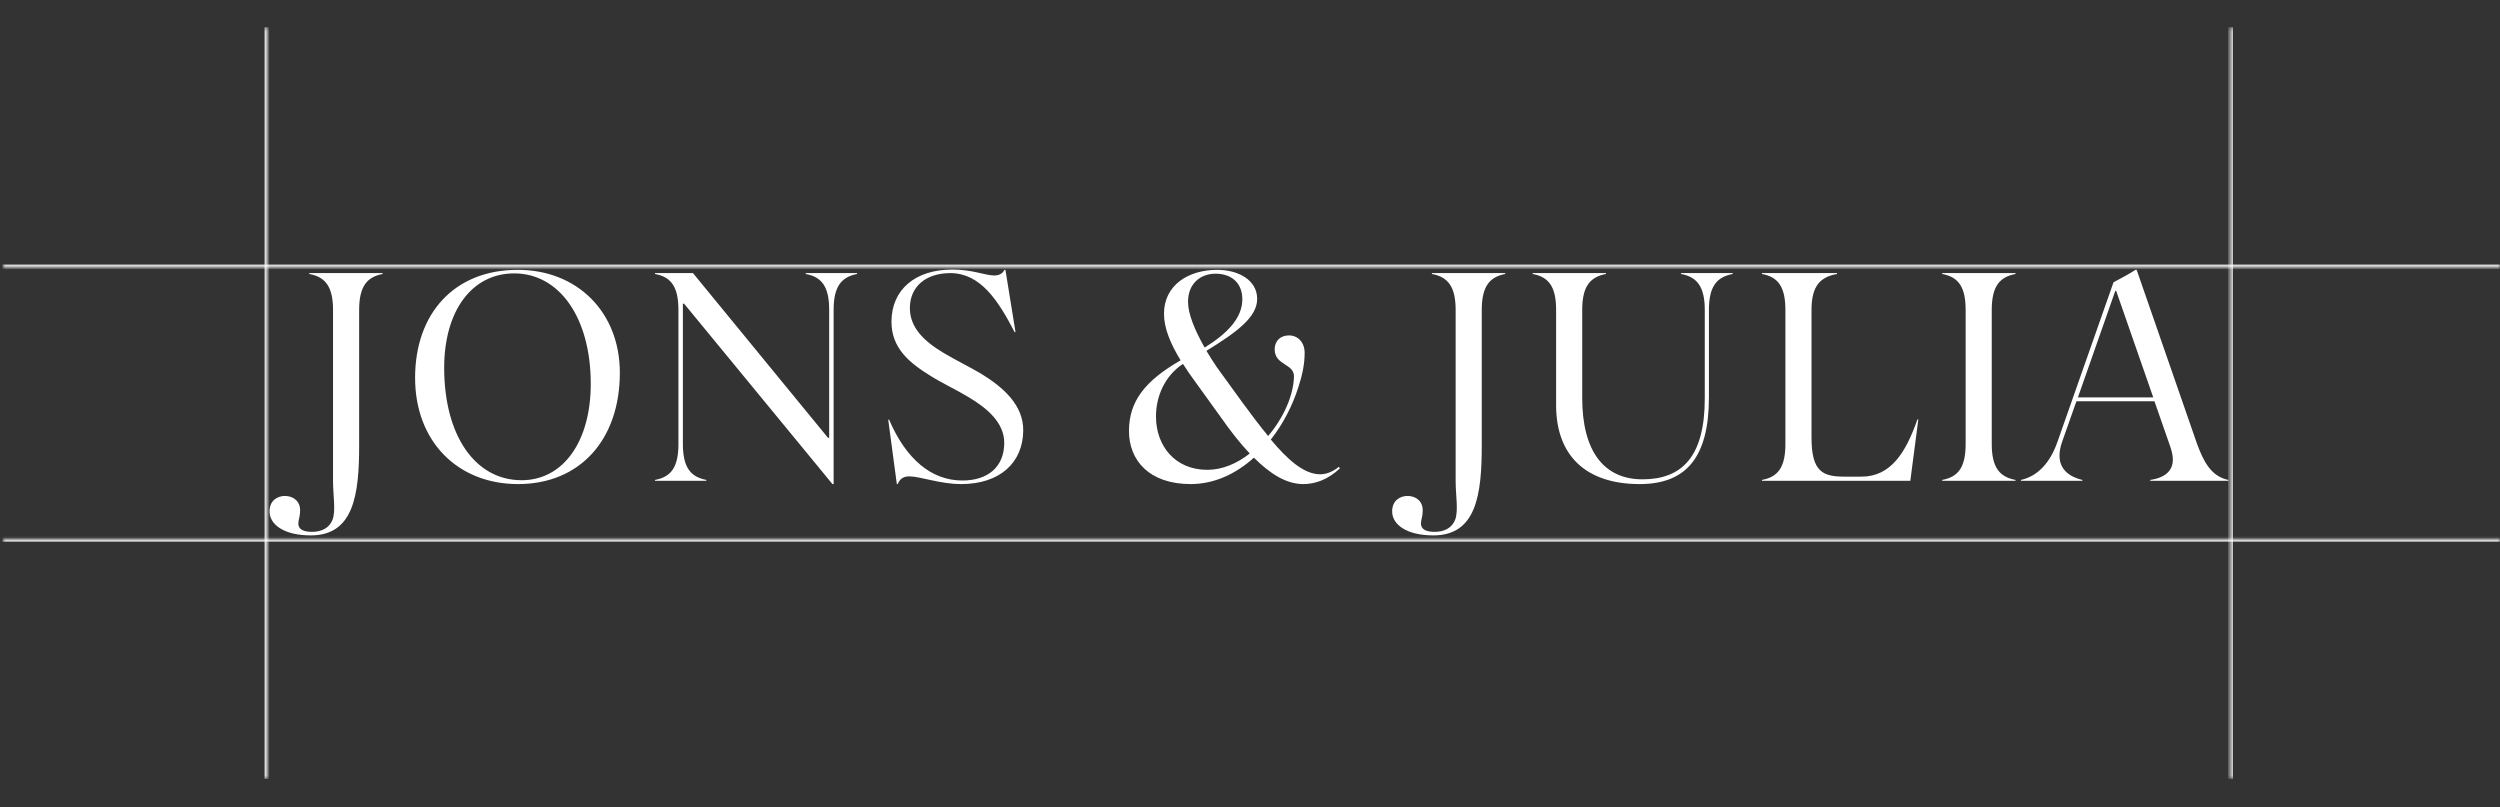 <?xml version="1.0" encoding="utf-8"?>
<svg xmlns="http://www.w3.org/2000/svg" fill="none" height="100%" overflow="visible" preserveAspectRatio="none" style="display: block;" viewBox="0 0 672 217" width="100%">
<rect x="0" y="0" width="672" height="217" fill="#333333" stroke="none"/>
<g id="Group 7">
<g id="Group 6">
<path d="M83.538 143.918C76.28 143.918 72.451 140.967 72.451 137.458C72.451 134.586 74.525 133.31 76.599 133.31C78.672 133.31 80.667 134.586 80.667 137.139C80.667 138.973 80.188 139.691 80.188 140.728C80.188 142.323 81.624 142.961 83.857 142.961C86.489 142.961 88.483 141.924 89.361 139.771C90.318 137.378 89.52 133.15 89.52 129.402V83.299C89.52 77.157 87.526 74.445 83.139 73.647V73.408H102.841V73.647C98.693 74.445 96.539 76.918 96.539 83.299V119.75C96.539 132.911 95.104 143.918 83.538 143.918ZM139.256 130.119C123.064 130.119 111.578 118.713 111.578 101.564C111.578 84.176 122.186 72.531 139.176 72.531C155.049 72.531 166.614 83.777 166.614 100.208C166.614 118.155 155.926 130.119 139.256 130.119ZM119.394 98.853C119.394 117.038 127.69 129.082 140.213 129.082C151.379 129.082 158.797 118.713 158.797 103.16C158.797 85.373 150.343 73.488 138.218 73.488C126.733 73.488 119.394 83.698 119.394 98.853ZM176.06 129.242V129.003C180.447 128.205 182.361 125.493 182.361 119.351V83.299C182.361 77.157 180.447 74.445 176.06 73.647V73.408H186.27L222.562 117.676H222.881V83.299C222.881 77.157 220.966 74.445 216.579 73.647V73.408H230.378V73.647C226.231 74.445 224.077 76.918 224.077 83.299V130.119H223.758L183.877 81.624H183.558V119.351C183.558 125.732 185.711 128.205 189.859 129.003V129.242H176.06ZM241.066 130.119L238.753 112.811H238.992C243.618 123.579 250.478 129.162 258.693 129.162C265.553 129.162 269.94 125.493 269.94 119.032C269.94 113.768 265.633 109.86 260.209 106.669C257.337 104.914 253.11 102.92 250.079 101.006C244.416 97.496 239.63 93.588 239.63 86.489C239.63 77.795 246.091 72.451 255.981 72.451C261.405 72.451 264.835 74.046 267.228 74.046C268.504 74.046 269.382 73.647 270.02 72.531H270.259L272.971 89.281H272.732C268.265 80.667 263.559 73.488 255.503 73.408C248.803 73.408 244.575 77.077 244.575 82.82C244.575 88.005 248.324 91.674 253.509 94.785C256.54 96.619 260.608 98.613 263.718 100.448C269.701 104.117 275.125 108.903 275.045 115.762C274.965 124.377 268.743 130.119 258.374 130.119C252.631 130.119 247.367 128.046 244.416 128.046C243.06 128.046 241.943 128.524 241.305 130.119H241.066ZM321.096 102.362C319.98 100.847 318.943 99.331 317.986 97.816C313.12 101.006 310.727 106.51 310.727 111.934C310.727 119.83 315.832 126.291 324.526 126.291C328.514 126.291 332.502 124.616 335.932 121.904C333.3 119.112 330.668 115.762 328.115 112.093L321.096 102.362ZM303.469 115.842C303.469 107.866 307.776 102.362 317.348 96.858C314.636 92.392 312.881 88.244 312.881 84.336C312.881 76.599 319.501 72.531 327.158 72.531C332.821 72.531 337.926 75.243 337.926 80.347C337.926 85.293 332.423 89.281 324.287 94.306C325.164 95.742 326.042 97.177 327.079 98.693L334.018 108.264C336.251 111.295 338.564 114.406 340.877 117.198C344.945 112.412 347.657 106.43 347.817 101.325C347.976 97.656 342.632 98.294 342.632 93.907C342.632 91.594 344.228 90.158 346.461 90.158C348.854 90.158 350.688 91.993 350.688 94.864C350.688 97.895 350.05 100.847 349.013 104.037C347.418 109.062 344.866 114.007 341.595 118.155C345.982 123.419 350.449 127.487 354.836 127.487C356.511 127.487 358.186 126.849 359.861 125.493L360.18 125.892C356.83 129.003 353.48 130.119 350.289 130.119C345.743 130.119 341.356 127.328 337.049 123.021C332.183 127.407 326.361 130.119 320.059 130.119C308.972 130.119 303.469 123.818 303.469 115.842ZM319.342 81.145C319.342 84.336 321.096 88.643 323.808 93.429C330.11 89.52 333.938 85.373 333.938 80.427C333.938 76.04 330.987 73.568 326.759 73.568C322.771 73.568 319.342 76.12 319.342 81.145ZM385.296 143.918C378.038 143.918 374.209 140.967 374.209 137.458C374.209 134.586 376.283 133.31 378.357 133.31C380.43 133.31 382.424 134.586 382.424 137.139C382.424 138.973 381.946 139.691 381.946 140.728C381.946 142.323 383.382 142.961 385.615 142.961C388.247 142.961 390.241 141.924 391.119 139.771C392.076 137.378 391.278 133.15 391.278 129.402V83.299C391.278 77.157 389.284 74.445 384.897 73.647V73.408H404.599V73.647C400.451 74.445 398.297 76.918 398.297 83.299V119.75C398.297 132.911 396.862 143.918 385.296 143.918ZM440.774 130.119C426.178 130.119 418.281 122.382 418.281 108.903V83.299C418.281 77.157 416.367 74.445 411.98 73.647V73.408H431.681V73.647C427.454 74.445 425.3 76.918 425.3 83.299V106.988C425.3 121.266 431.123 128.843 441.492 128.843C452.021 128.843 458.242 122.861 458.242 107.148V83.299C458.242 77.157 456.248 74.445 451.861 73.647V73.408H465.74V73.647C461.512 74.445 459.359 76.918 459.359 83.299V106.829C459.359 122.941 453.217 130.119 440.774 130.119ZM473.612 129.242V129.003C477.999 128.205 479.914 125.493 479.914 119.351V83.299C479.914 77.157 477.999 74.445 473.612 73.647V73.408H493.792V73.647C489.246 74.445 486.933 76.918 486.933 83.299V117.597C486.933 126.849 489.964 128.125 495.866 128.125H500.333C508.309 128.125 512.297 121.585 515.408 112.731H515.647L513.494 129.242H473.612ZM522.062 129.242V129.003C526.449 128.205 528.363 125.493 528.363 119.351V83.299C528.363 77.157 526.449 74.445 522.062 73.647V73.408H541.763V73.647C537.536 74.445 535.382 76.918 535.382 83.299V119.351C535.382 125.732 537.536 128.205 541.763 129.003V129.242H522.062ZM543.225 129.003C547.532 128.046 550.962 124.696 553.036 118.793L568.111 75.881C570.185 74.764 572.339 73.647 574.014 72.531H574.333L590.524 119.192C592.2 123.738 594.194 128.046 598.979 129.003V129.242H578.002V129.003C582.229 128.365 584.064 126.371 584.064 123.499C584.064 122.382 583.745 121.106 583.266 119.75L579.118 107.866H558.141L554.312 118.713C553.834 120.069 553.594 121.346 553.594 122.462C553.594 125.812 555.748 128.046 559.736 129.003V129.242H543.225V129.003ZM558.54 106.829H578.799L568.829 78.194H568.59L558.54 106.829Z" fill="white" id="Vector"/>
</g>
<g id="Rectangle 1">
<mask fill="white" id="path-2-inside-1_0_6">
<path d="M599.55 7.311H671.336V209.377H599.55V7.311Z"/>
</mask>
<path d="M599.55 209.377H600.214V7.311H599.55H598.885V209.377H599.55Z" fill="white" mask="url(#path-2-inside-1_0_6)"/>
</g>
<g id="Rectangle 2">
<mask fill="white" id="path-4-inside-2_0_6">
<path d="M71.786 209.377L0 209.377L1.76651e-05 7.312L71.786 7.312L71.786 209.377Z"/>
</mask>
<path d="M71.786 7.312L71.122 7.312L71.122 209.377L71.786 209.377L72.451 209.377L72.451 7.312L71.786 7.312Z" fill="white" mask="url(#path-4-inside-2_0_6)"/>
</g>
<g id="Rectangle 3">
<mask fill="white" id="path-6-inside-3_0_6">
<path d="M0.665 71.786L0.665 3.05176e-05L672 1.17258e-06L672 71.786L0.665 71.786Z"/>
</mask>
<path d="M672 71.786L672 71.122L0.665 71.122L0.665 71.786L0.665 72.451L672 72.451L672 71.786Z" fill="white" mask="url(#path-6-inside-3_0_6)"/>
</g>
<g id="Rectangle 4">
<mask fill="white" id="path-8-inside-4_0_6">
<path d="M672.001 144.902L672.001 216.688L0.665 216.688L0.665 144.902L672.001 144.902Z"/>
</mask>
<path d="M0.665 144.902L0.665 145.567L672.001 145.567L672.001 144.902L672.001 144.237L0.665 144.237L0.665 144.902Z" fill="white" mask="url(#path-8-inside-4_0_6)"/>
</g>
</g>
</svg>